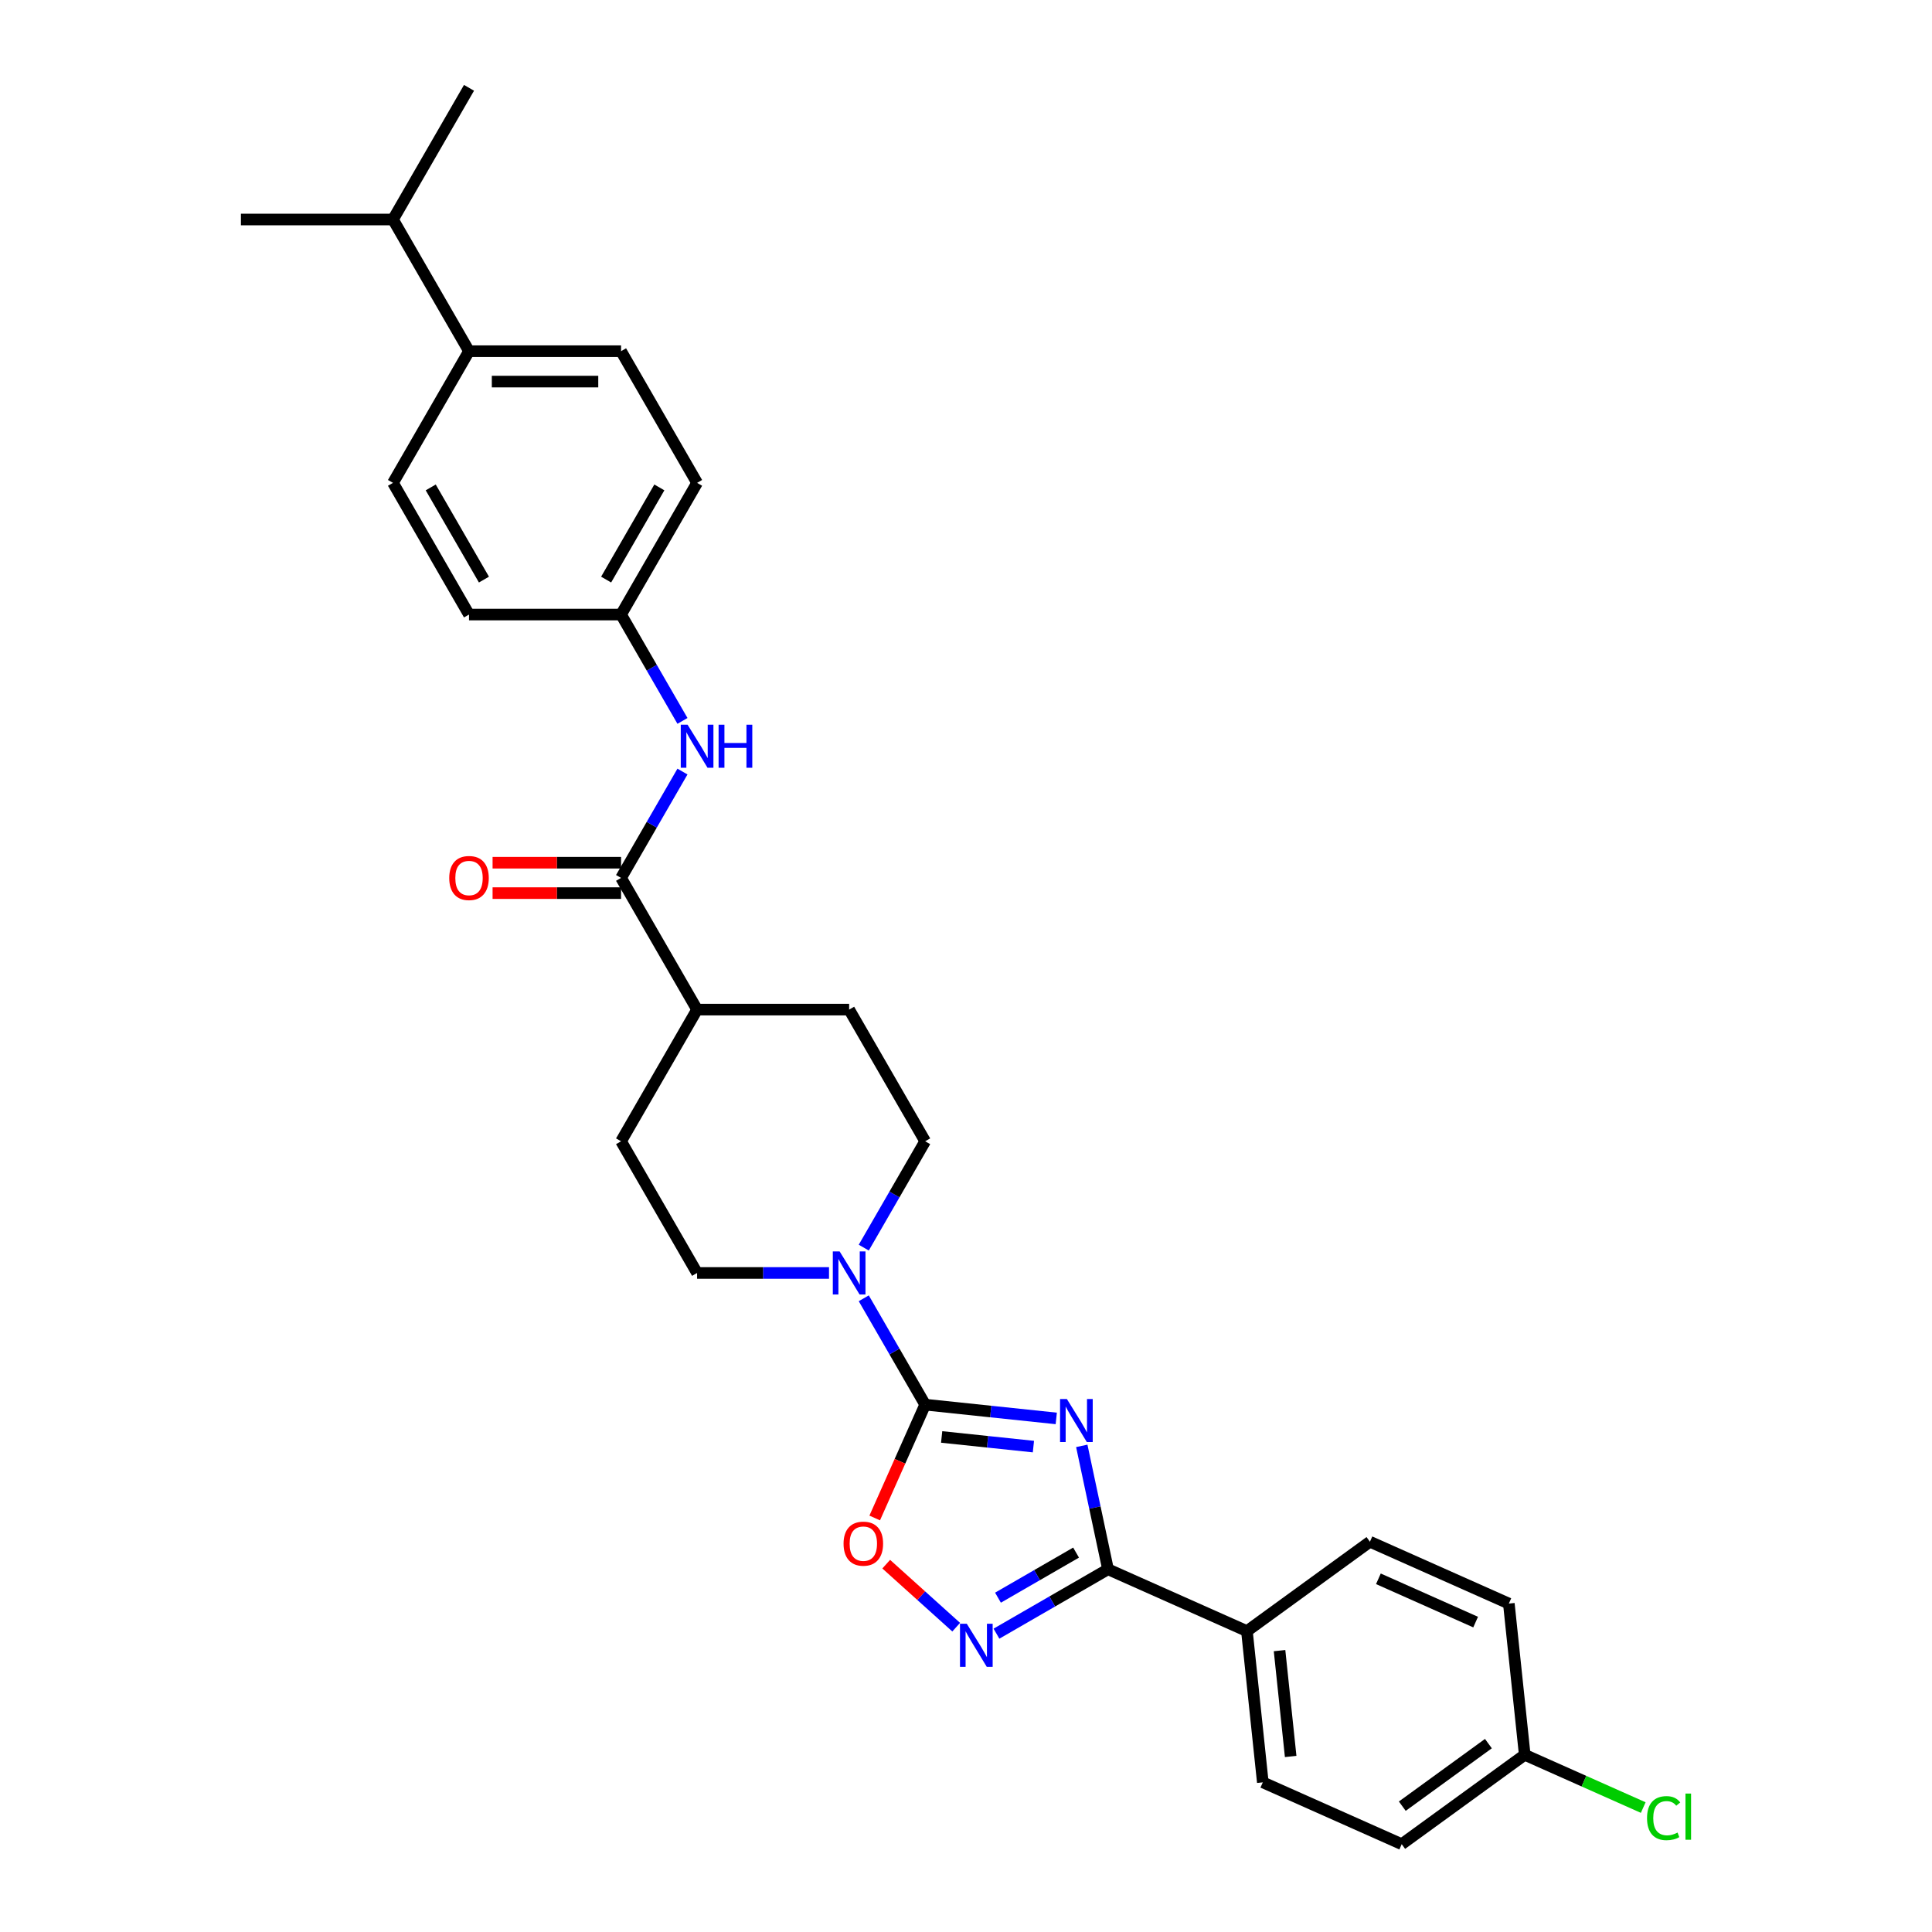 <?xml version='1.0' encoding='iso-8859-1'?>
<svg version='1.1' baseProfile='full'
              xmlns='http://www.w3.org/2000/svg'
                      xmlns:rdkit='http://www.rdkit.org/xml'
                      xmlns:xlink='http://www.w3.org/1999/xlink'
                  xml:space='preserve'
width='1000px' height='1000px' viewBox='0 0 1000 1000'>
<!-- END OF HEADER -->
<rect style='opacity:1.0;fill:#FFFFFF;stroke:none' width='1000' height='1000' x='0' y='0'> </rect>
<path class='bond-0' d='M 546.719,734.173 L 512.793,730.607' style='fill:none;fill-rule:evenodd;stroke:#0000FF;stroke-width:6px;stroke-linecap:butt;stroke-linejoin:miter;stroke-opacity:1' />
<path class='bond-0' d='M 512.793,730.607 L 478.868,727.041' style='fill:none;fill-rule:evenodd;stroke:#000000;stroke-width:6px;stroke-linecap:butt;stroke-linejoin:miter;stroke-opacity:1' />
<path class='bond-0' d='M 534.896,748.757 L 511.148,746.261' style='fill:none;fill-rule:evenodd;stroke:#0000FF;stroke-width:6px;stroke-linecap:butt;stroke-linejoin:miter;stroke-opacity:1' />
<path class='bond-0' d='M 511.148,746.261 L 487.4,743.765' style='fill:none;fill-rule:evenodd;stroke:#000000;stroke-width:6px;stroke-linecap:butt;stroke-linejoin:miter;stroke-opacity:1' />
<path class='bond-1' d='M 559.926,748.38 L 566.715,780.315' style='fill:none;fill-rule:evenodd;stroke:#0000FF;stroke-width:6px;stroke-linecap:butt;stroke-linejoin:miter;stroke-opacity:1' />
<path class='bond-1' d='M 566.715,780.315 L 573.503,812.251' style='fill:none;fill-rule:evenodd;stroke:#000000;stroke-width:6px;stroke-linecap:butt;stroke-linejoin:miter;stroke-opacity:1' />
<path class='bond-3' d='M 478.868,727.041 L 465.809,756.372' style='fill:none;fill-rule:evenodd;stroke:#000000;stroke-width:6px;stroke-linecap:butt;stroke-linejoin:miter;stroke-opacity:1' />
<path class='bond-3' d='M 465.809,756.372 L 452.75,785.702' style='fill:none;fill-rule:evenodd;stroke:#FF0000;stroke-width:6px;stroke-linecap:butt;stroke-linejoin:miter;stroke-opacity:1' />
<path class='bond-4' d='M 478.868,727.041 L 462.977,699.518' style='fill:none;fill-rule:evenodd;stroke:#000000;stroke-width:6px;stroke-linecap:butt;stroke-linejoin:miter;stroke-opacity:1' />
<path class='bond-4' d='M 462.977,699.518 L 447.086,671.995' style='fill:none;fill-rule:evenodd;stroke:#0000FF;stroke-width:6px;stroke-linecap:butt;stroke-linejoin:miter;stroke-opacity:1' />
<path class='bond-2' d='M 573.503,812.251 L 544.633,828.919' style='fill:none;fill-rule:evenodd;stroke:#000000;stroke-width:6px;stroke-linecap:butt;stroke-linejoin:miter;stroke-opacity:1' />
<path class='bond-2' d='M 544.633,828.919 L 515.764,845.586' style='fill:none;fill-rule:evenodd;stroke:#0000FF;stroke-width:6px;stroke-linecap:butt;stroke-linejoin:miter;stroke-opacity:1' />
<path class='bond-2' d='M 556.972,803.62 L 536.763,815.287' style='fill:none;fill-rule:evenodd;stroke:#000000;stroke-width:6px;stroke-linecap:butt;stroke-linejoin:miter;stroke-opacity:1' />
<path class='bond-2' d='M 536.763,815.287 L 516.555,826.954' style='fill:none;fill-rule:evenodd;stroke:#0000FF;stroke-width:6px;stroke-linecap:butt;stroke-linejoin:miter;stroke-opacity:1' />
<path class='bond-7' d='M 573.503,812.251 L 645.401,844.262' style='fill:none;fill-rule:evenodd;stroke:#000000;stroke-width:6px;stroke-linecap:butt;stroke-linejoin:miter;stroke-opacity:1' />
<path class='bond-29' d='M 494.924,842.22 L 476.814,825.914' style='fill:none;fill-rule:evenodd;stroke:#0000FF;stroke-width:6px;stroke-linecap:butt;stroke-linejoin:miter;stroke-opacity:1' />
<path class='bond-29' d='M 476.814,825.914 L 458.705,809.608' style='fill:none;fill-rule:evenodd;stroke:#FF0000;stroke-width:6px;stroke-linecap:butt;stroke-linejoin:miter;stroke-opacity:1' />
<path class='bond-9' d='M 447.086,645.771 L 462.977,618.247' style='fill:none;fill-rule:evenodd;stroke:#0000FF;stroke-width:6px;stroke-linecap:butt;stroke-linejoin:miter;stroke-opacity:1' />
<path class='bond-9' d='M 462.977,618.247 L 478.868,590.724' style='fill:none;fill-rule:evenodd;stroke:#000000;stroke-width:6px;stroke-linecap:butt;stroke-linejoin:miter;stroke-opacity:1' />
<path class='bond-10' d='M 429.096,658.883 L 394.955,658.883' style='fill:none;fill-rule:evenodd;stroke:#0000FF;stroke-width:6px;stroke-linecap:butt;stroke-linejoin:miter;stroke-opacity:1' />
<path class='bond-10' d='M 394.955,658.883 L 360.813,658.883' style='fill:none;fill-rule:evenodd;stroke:#000000;stroke-width:6px;stroke-linecap:butt;stroke-linejoin:miter;stroke-opacity:1' />
<path class='bond-5' d='M 321.462,454.407 L 360.813,522.565' style='fill:none;fill-rule:evenodd;stroke:#000000;stroke-width:6px;stroke-linecap:butt;stroke-linejoin:miter;stroke-opacity:1' />
<path class='bond-6' d='M 321.462,454.407 L 337.353,426.883' style='fill:none;fill-rule:evenodd;stroke:#000000;stroke-width:6px;stroke-linecap:butt;stroke-linejoin:miter;stroke-opacity:1' />
<path class='bond-6' d='M 337.353,426.883 L 353.243,399.36' style='fill:none;fill-rule:evenodd;stroke:#0000FF;stroke-width:6px;stroke-linecap:butt;stroke-linejoin:miter;stroke-opacity:1' />
<path class='bond-11' d='M 321.462,446.536 L 288.21,446.536' style='fill:none;fill-rule:evenodd;stroke:#000000;stroke-width:6px;stroke-linecap:butt;stroke-linejoin:miter;stroke-opacity:1' />
<path class='bond-11' d='M 288.21,446.536 L 254.958,446.536' style='fill:none;fill-rule:evenodd;stroke:#FF0000;stroke-width:6px;stroke-linecap:butt;stroke-linejoin:miter;stroke-opacity:1' />
<path class='bond-11' d='M 321.462,462.277 L 288.21,462.277' style='fill:none;fill-rule:evenodd;stroke:#000000;stroke-width:6px;stroke-linecap:butt;stroke-linejoin:miter;stroke-opacity:1' />
<path class='bond-11' d='M 288.21,462.277 L 254.958,462.277' style='fill:none;fill-rule:evenodd;stroke:#FF0000;stroke-width:6px;stroke-linecap:butt;stroke-linejoin:miter;stroke-opacity:1' />
<path class='bond-17' d='M 353.243,373.136 L 337.353,345.613' style='fill:none;fill-rule:evenodd;stroke:#0000FF;stroke-width:6px;stroke-linecap:butt;stroke-linejoin:miter;stroke-opacity:1' />
<path class='bond-17' d='M 337.353,345.613 L 321.462,318.089' style='fill:none;fill-rule:evenodd;stroke:#000000;stroke-width:6px;stroke-linecap:butt;stroke-linejoin:miter;stroke-opacity:1' />
<path class='bond-15' d='M 645.401,844.262 L 653.628,922.534' style='fill:none;fill-rule:evenodd;stroke:#000000;stroke-width:6px;stroke-linecap:butt;stroke-linejoin:miter;stroke-opacity:1' />
<path class='bond-15' d='M 662.29,854.358 L 668.048,909.148' style='fill:none;fill-rule:evenodd;stroke:#000000;stroke-width:6px;stroke-linecap:butt;stroke-linejoin:miter;stroke-opacity:1' />
<path class='bond-16' d='M 645.401,844.262 L 709.073,798.002' style='fill:none;fill-rule:evenodd;stroke:#000000;stroke-width:6px;stroke-linecap:butt;stroke-linejoin:miter;stroke-opacity:1' />
<path class='bond-8' d='M 360.813,522.565 L 321.462,590.724' style='fill:none;fill-rule:evenodd;stroke:#000000;stroke-width:6px;stroke-linecap:butt;stroke-linejoin:miter;stroke-opacity:1' />
<path class='bond-31' d='M 360.813,522.565 L 439.516,522.565' style='fill:none;fill-rule:evenodd;stroke:#000000;stroke-width:6px;stroke-linecap:butt;stroke-linejoin:miter;stroke-opacity:1' />
<path class='bond-14' d='M 478.868,590.724 L 439.516,522.565' style='fill:none;fill-rule:evenodd;stroke:#000000;stroke-width:6px;stroke-linecap:butt;stroke-linejoin:miter;stroke-opacity:1' />
<path class='bond-13' d='M 360.813,658.883 L 321.462,590.724' style='fill:none;fill-rule:evenodd;stroke:#000000;stroke-width:6px;stroke-linecap:butt;stroke-linejoin:miter;stroke-opacity:1' />
<path class='bond-12' d='M 242.759,181.772 L 321.462,181.772' style='fill:none;fill-rule:evenodd;stroke:#000000;stroke-width:6px;stroke-linecap:butt;stroke-linejoin:miter;stroke-opacity:1' />
<path class='bond-12' d='M 254.565,197.512 L 309.657,197.512' style='fill:none;fill-rule:evenodd;stroke:#000000;stroke-width:6px;stroke-linecap:butt;stroke-linejoin:miter;stroke-opacity:1' />
<path class='bond-21' d='M 242.759,181.772 L 203.408,113.613' style='fill:none;fill-rule:evenodd;stroke:#000000;stroke-width:6px;stroke-linecap:butt;stroke-linejoin:miter;stroke-opacity:1' />
<path class='bond-32' d='M 242.759,181.772 L 203.408,249.931' style='fill:none;fill-rule:evenodd;stroke:#000000;stroke-width:6px;stroke-linecap:butt;stroke-linejoin:miter;stroke-opacity:1' />
<path class='bond-25' d='M 653.628,922.534 L 725.527,954.545' style='fill:none;fill-rule:evenodd;stroke:#000000;stroke-width:6px;stroke-linecap:butt;stroke-linejoin:miter;stroke-opacity:1' />
<path class='bond-24' d='M 709.073,798.002 L 780.972,830.013' style='fill:none;fill-rule:evenodd;stroke:#000000;stroke-width:6px;stroke-linecap:butt;stroke-linejoin:miter;stroke-opacity:1' />
<path class='bond-24' d='M 713.456,817.183 L 763.785,839.591' style='fill:none;fill-rule:evenodd;stroke:#000000;stroke-width:6px;stroke-linecap:butt;stroke-linejoin:miter;stroke-opacity:1' />
<path class='bond-22' d='M 321.462,318.089 L 242.759,318.089' style='fill:none;fill-rule:evenodd;stroke:#000000;stroke-width:6px;stroke-linecap:butt;stroke-linejoin:miter;stroke-opacity:1' />
<path class='bond-23' d='M 321.462,318.089 L 360.813,249.931' style='fill:none;fill-rule:evenodd;stroke:#000000;stroke-width:6px;stroke-linecap:butt;stroke-linejoin:miter;stroke-opacity:1' />
<path class='bond-23' d='M 313.733,299.995 L 341.279,252.284' style='fill:none;fill-rule:evenodd;stroke:#000000;stroke-width:6px;stroke-linecap:butt;stroke-linejoin:miter;stroke-opacity:1' />
<path class='bond-18' d='M 321.462,181.772 L 360.813,249.931' style='fill:none;fill-rule:evenodd;stroke:#000000;stroke-width:6px;stroke-linecap:butt;stroke-linejoin:miter;stroke-opacity:1' />
<path class='bond-19' d='M 203.408,249.931 L 242.759,318.089' style='fill:none;fill-rule:evenodd;stroke:#000000;stroke-width:6px;stroke-linecap:butt;stroke-linejoin:miter;stroke-opacity:1' />
<path class='bond-19' d='M 222.942,252.284 L 250.488,299.995' style='fill:none;fill-rule:evenodd;stroke:#000000;stroke-width:6px;stroke-linecap:butt;stroke-linejoin:miter;stroke-opacity:1' />
<path class='bond-20' d='M 789.199,908.285 L 780.972,830.013' style='fill:none;fill-rule:evenodd;stroke:#000000;stroke-width:6px;stroke-linecap:butt;stroke-linejoin:miter;stroke-opacity:1' />
<path class='bond-26' d='M 789.199,908.285 L 819.867,921.94' style='fill:none;fill-rule:evenodd;stroke:#000000;stroke-width:6px;stroke-linecap:butt;stroke-linejoin:miter;stroke-opacity:1' />
<path class='bond-26' d='M 819.867,921.94 L 850.535,935.594' style='fill:none;fill-rule:evenodd;stroke:#00CC00;stroke-width:6px;stroke-linecap:butt;stroke-linejoin:miter;stroke-opacity:1' />
<path class='bond-30' d='M 789.199,908.285 L 725.527,954.545' style='fill:none;fill-rule:evenodd;stroke:#000000;stroke-width:6px;stroke-linecap:butt;stroke-linejoin:miter;stroke-opacity:1' />
<path class='bond-30' d='M 770.396,902.49 L 725.825,934.872' style='fill:none;fill-rule:evenodd;stroke:#000000;stroke-width:6px;stroke-linecap:butt;stroke-linejoin:miter;stroke-opacity:1' />
<path class='bond-27' d='M 203.408,113.613 L 242.759,45.455' style='fill:none;fill-rule:evenodd;stroke:#000000;stroke-width:6px;stroke-linecap:butt;stroke-linejoin:miter;stroke-opacity:1' />
<path class='bond-28' d='M 203.408,113.613 L 124.705,113.613' style='fill:none;fill-rule:evenodd;stroke:#000000;stroke-width:6px;stroke-linecap:butt;stroke-linejoin:miter;stroke-opacity:1' />
<path  class='atom-0' d='M 552.213 724.124
L 559.516 735.929
Q 560.24 737.094, 561.405 739.203
Q 562.57 741.312, 562.633 741.438
L 562.633 724.124
L 565.592 724.124
L 565.592 746.412
L 562.538 746.412
L 554.7 733.505
Q 553.787 731.994, 552.811 730.263
Q 551.866 728.531, 551.583 727.996
L 551.583 746.412
L 548.687 746.412
L 548.687 724.124
L 552.213 724.124
' fill='#0000FF'/>
<path  class='atom-3' d='M 500.417 840.458
L 507.721 852.264
Q 508.445 853.428, 509.61 855.538
Q 510.774 857.647, 510.837 857.773
L 510.837 840.458
L 513.797 840.458
L 513.797 862.747
L 510.743 862.747
L 502.904 849.84
Q 501.991 848.328, 501.015 846.597
Q 500.071 844.866, 499.788 844.33
L 499.788 862.747
L 496.891 862.747
L 496.891 840.458
L 500.417 840.458
' fill='#0000FF'/>
<path  class='atom-4' d='M 436.625 799.003
Q 436.625 793.651, 439.269 790.66
Q 441.914 787.67, 446.856 787.67
Q 451.799 787.67, 454.443 790.66
Q 457.088 793.651, 457.088 799.003
Q 457.088 804.418, 454.412 807.503
Q 451.736 810.557, 446.856 810.557
Q 441.945 810.557, 439.269 807.503
Q 436.625 804.449, 436.625 799.003
M 446.856 808.038
Q 450.256 808.038, 452.082 805.771
Q 453.94 803.473, 453.94 799.003
Q 453.94 794.627, 452.082 792.423
Q 450.256 790.188, 446.856 790.188
Q 443.456 790.188, 441.599 792.392
Q 439.773 794.596, 439.773 799.003
Q 439.773 803.505, 441.599 805.771
Q 443.456 808.038, 446.856 808.038
' fill='#FF0000'/>
<path  class='atom-5' d='M 434.589 647.738
L 441.893 659.544
Q 442.617 660.709, 443.782 662.818
Q 444.947 664.927, 445.01 665.053
L 445.01 647.738
L 447.969 647.738
L 447.969 670.027
L 444.915 670.027
L 437.076 657.12
Q 436.163 655.609, 435.188 653.877
Q 434.243 652.146, 433.96 651.611
L 433.96 670.027
L 431.064 670.027
L 431.064 647.738
L 434.589 647.738
' fill='#0000FF'/>
<path  class='atom-7' d='M 355.887 375.104
L 363.19 386.909
Q 363.914 388.074, 365.079 390.183
Q 366.244 392.292, 366.307 392.418
L 366.307 375.104
L 369.266 375.104
L 369.266 397.392
L 366.212 397.392
L 358.374 384.485
Q 357.461 382.974, 356.485 381.242
Q 355.54 379.511, 355.257 378.976
L 355.257 397.392
L 352.361 397.392
L 352.361 375.104
L 355.887 375.104
' fill='#0000FF'/>
<path  class='atom-7' d='M 371.942 375.104
L 374.964 375.104
L 374.964 384.579
L 386.36 384.579
L 386.36 375.104
L 389.383 375.104
L 389.383 397.392
L 386.36 397.392
L 386.36 387.098
L 374.964 387.098
L 374.964 397.392
L 371.942 397.392
L 371.942 375.104
' fill='#0000FF'/>
<path  class='atom-12' d='M 232.528 454.47
Q 232.528 449.118, 235.172 446.127
Q 237.817 443.136, 242.759 443.136
Q 247.702 443.136, 250.346 446.127
Q 252.99 449.118, 252.99 454.47
Q 252.99 459.884, 250.315 462.969
Q 247.639 466.023, 242.759 466.023
Q 237.848 466.023, 235.172 462.969
Q 232.528 459.916, 232.528 454.47
M 242.759 463.505
Q 246.159 463.505, 247.985 461.238
Q 249.842 458.94, 249.842 454.47
Q 249.842 450.094, 247.985 447.89
Q 246.159 445.655, 242.759 445.655
Q 239.359 445.655, 237.502 447.859
Q 235.676 450.062, 235.676 454.47
Q 235.676 458.971, 237.502 461.238
Q 239.359 463.505, 242.759 463.505
' fill='#FF0000'/>
<path  class='atom-27' d='M 852.503 941.068
Q 852.503 935.527, 855.084 932.631
Q 857.697 929.703, 862.64 929.703
Q 867.236 929.703, 869.692 932.946
L 867.614 934.646
Q 865.819 932.284, 862.64 932.284
Q 859.271 932.284, 857.477 934.551
Q 855.714 936.786, 855.714 941.068
Q 855.714 945.475, 857.54 947.742
Q 859.397 950.008, 862.986 950.008
Q 865.442 950.008, 868.306 948.529
L 869.188 950.89
Q 868.023 951.645, 866.26 952.086
Q 864.497 952.527, 862.545 952.527
Q 857.697 952.527, 855.084 949.568
Q 852.503 946.608, 852.503 941.068
' fill='#00CC00'/>
<path  class='atom-27' d='M 872.399 928.349
L 875.295 928.349
L 875.295 952.244
L 872.399 952.244
L 872.399 928.349
' fill='#00CC00'/>
</svg>
